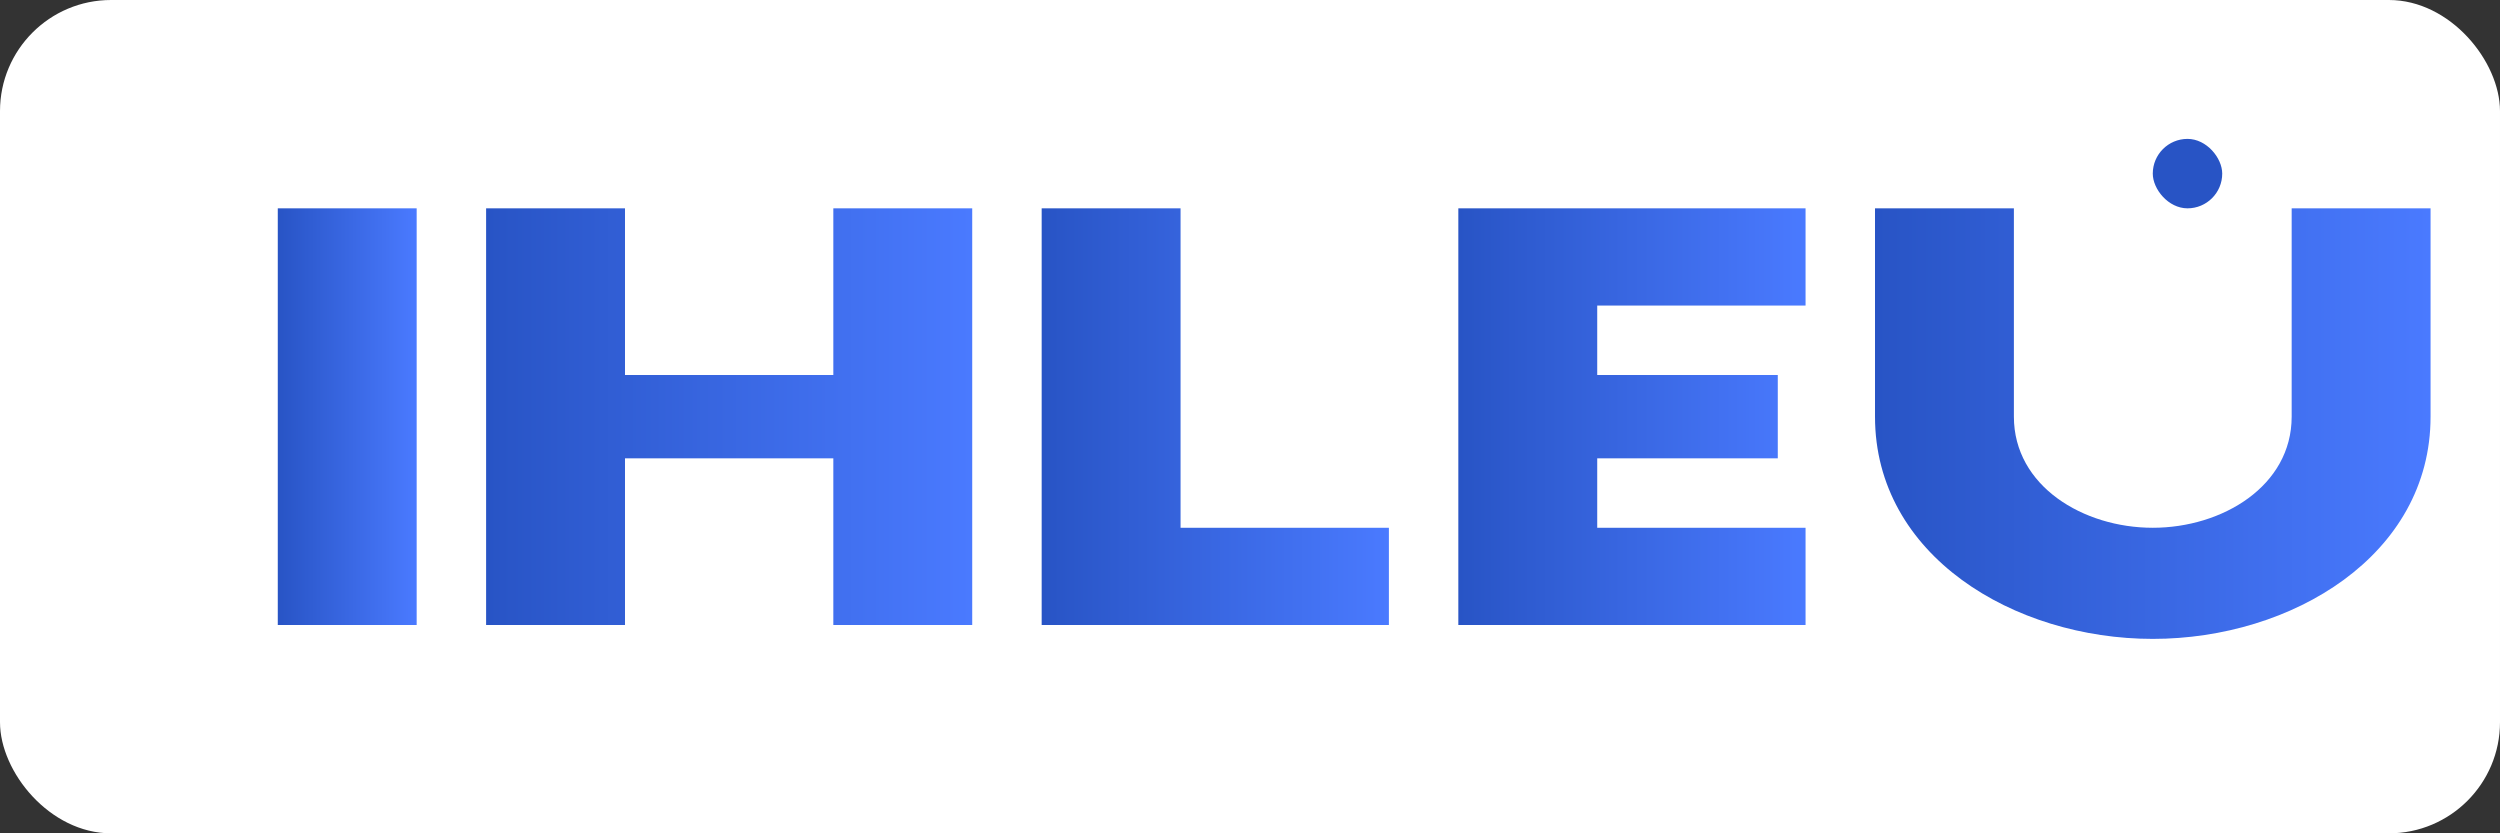 <?xml version="1.0" encoding="UTF-8"?>
<svg width="180" height="60" viewBox="0 0 180 60" xmlns="http://www.w3.org/2000/svg">
  <rect x="0" y="0" width="180" height="60" fill="#333333" stroke="none"/>
  <defs>
    <linearGradient id="grad1" x1="0%" y1="0%" x2="100%" y2="0%">
      <stop offset="0%" style="stop-color:#2854c5;stop-opacity:1" />
      <stop offset="100%" style="stop-color:#4a7aff;stop-opacity:1" />
    </linearGradient>
  </defs>
  <rect width="180" height="60" rx="8" ry="8" fill="white"/>
  <path d="M20,15 h10 v30 h-10 z" fill="url(#grad1)"/>
  <path d="M35,15 h10 v12 h15 v-12 h10 v30 h-10 v-12 h-15 v12 h-10 z" fill="url(#grad1)"/>
  <path d="M75,15 h10 v23 h15 v7 h-25 z" fill="url(#grad1)"/>
  <path d="M105,15 h25 v7 h-15 v5 h13 v6 h-13 v5 h15 v7 h-25 z" fill="url(#grad1)"/>
  <path d="M135,15 h10 v15 c0,5 5,8 10,8 s10,-3 10,-8 v-15 h10 v15 c0,10 -10,16 -20,16 s-20,-6 -20,-16 z" fill="url(#grad1)"/>
  <rect x="155" y="10" width="5" height="5" rx="2.5" ry="2.5" fill="#2854c5"/>
</svg>
